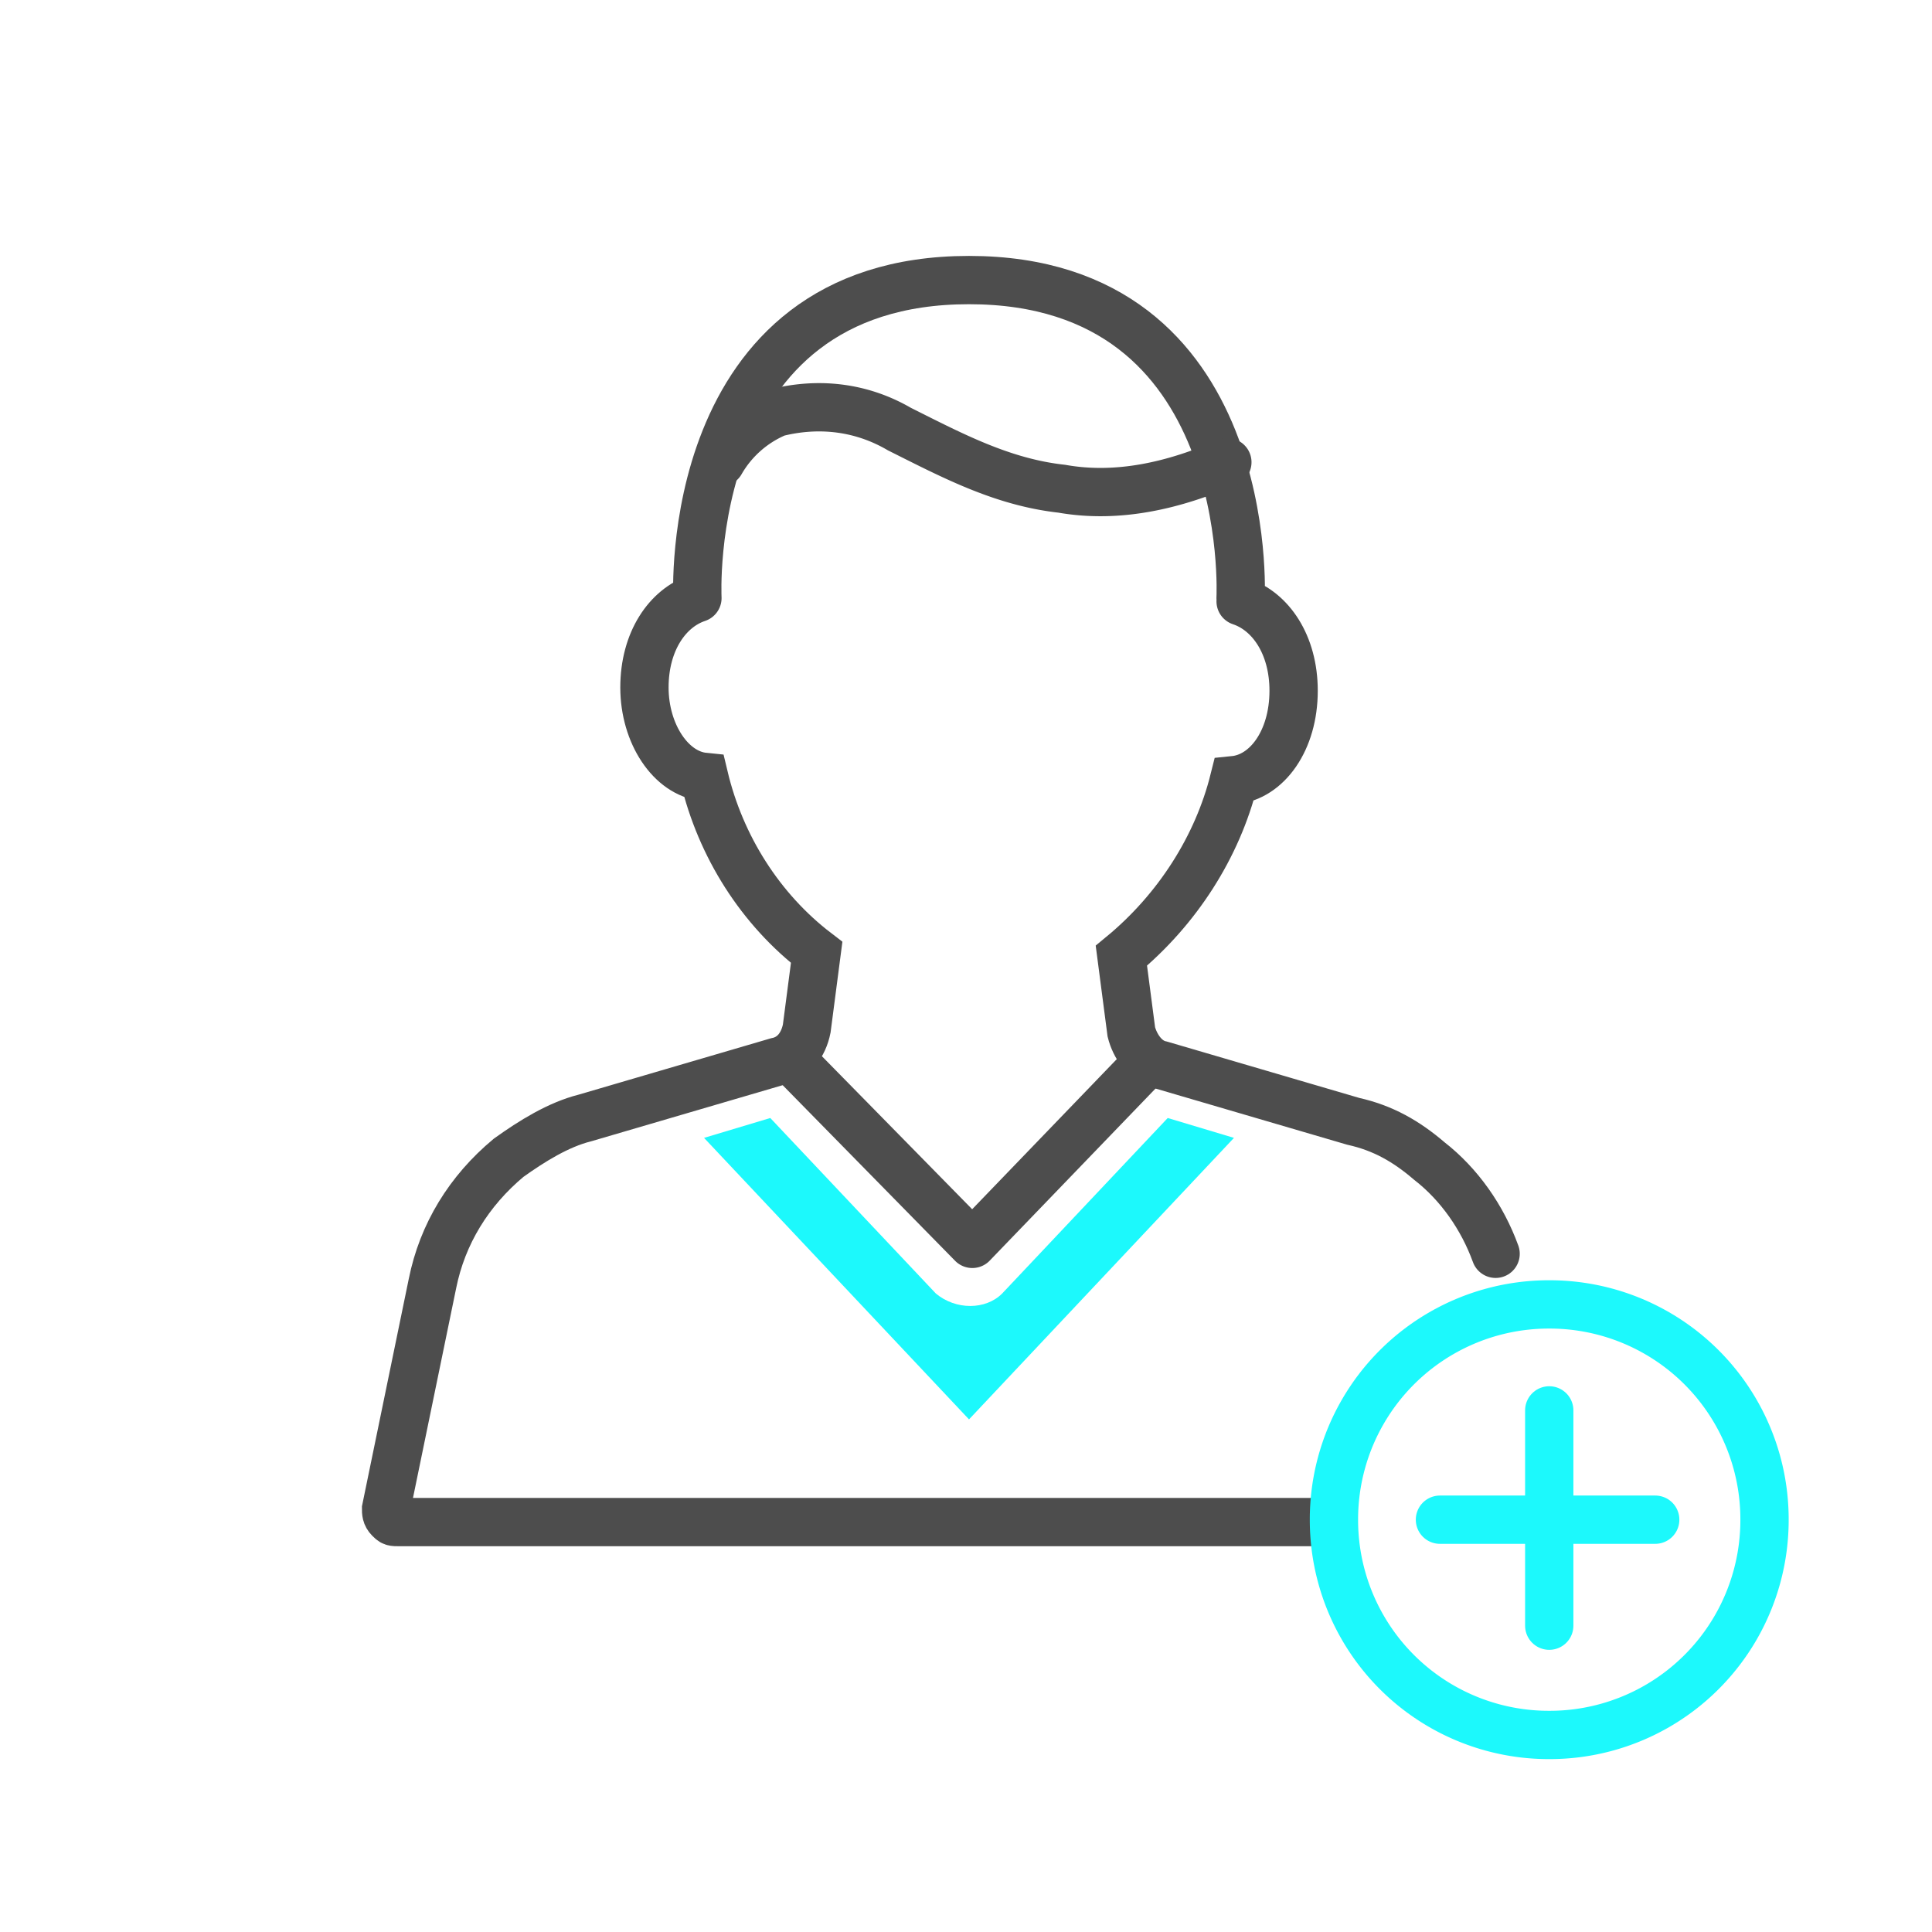 <?xml version="1.0" encoding="UTF-8"?><svg width="80" height="80" xmlns="http://www.w3.org/2000/svg"><g fill="none" fill-rule="evenodd"><path d="M61.93 51.917c-.548-1.508-1.508-2.88-2.743-3.84-.96-.823-1.92-1.371-3.154-1.646L48.08 44.1c-.686-.137-1.097-.823-1.234-1.371l-.412-3.155c2.332-1.92 3.977-4.525 4.663-7.268 1.371-.137 2.469-1.646 2.469-3.703 0-1.92-.96-3.292-2.195-3.703M28.879 24.763c-1.234.411-2.194 1.783-2.194 3.703s1.097 3.565 2.468 3.703c.686 2.88 2.332 5.485 4.663 7.268l-.411 3.154c-.138.686-.549 1.235-1.235 1.372l-7.954 2.331c-1.097.275-2.194.96-3.154 1.646-1.646 1.371-2.743 3.154-3.155 5.211l-1.92 9.326c0 .137 0 .274.138.412.137.137.137.137.411.137H55.21M51.37 24.763s.686-13.166-11.245-13.166c-11.932 0-11.246 13.166-11.246 13.166" stroke="#4D4D4D" stroke-width="2" stroke-linecap="round"/><path d="M29.839 19.14a4.842 4.842 0 0 1 2.331-2.057c1.646-.412 3.429-.274 5.075.686 2.194 1.097 4.251 2.194 6.72 2.468 2.331.412 4.662-.137 6.857-1.097M32.856 43.963l7.406 7.543M47.53 43.963l-7.268 7.543" stroke="#4D4D4D" stroke-width="2" stroke-linecap="round"/><path d="M73.065 62.927a8.897 8.897 0 0 0-8.914-8.914 8.897 8.897 0 0 0-8.915 8.914 8.897 8.897 0 0 0 8.915 8.914 8.897 8.897 0 0 0 8.914-8.914z" stroke="#1CF9FC" stroke-width="2"/><path stroke="#1CF9FC" stroke-width="2" stroke-linecap="round" d="M64.151 67.316v-8.915M59.625 62.927h8.914"/><path d="m48.353 46.294-6.857 7.269c-.686.686-1.92.686-2.743 0l-6.857-7.269-2.743.823 10.972 11.657 10.971-11.657-2.743-.823z" fill="#1CF9FC" fill-rule="nonzero"/></g></svg>
